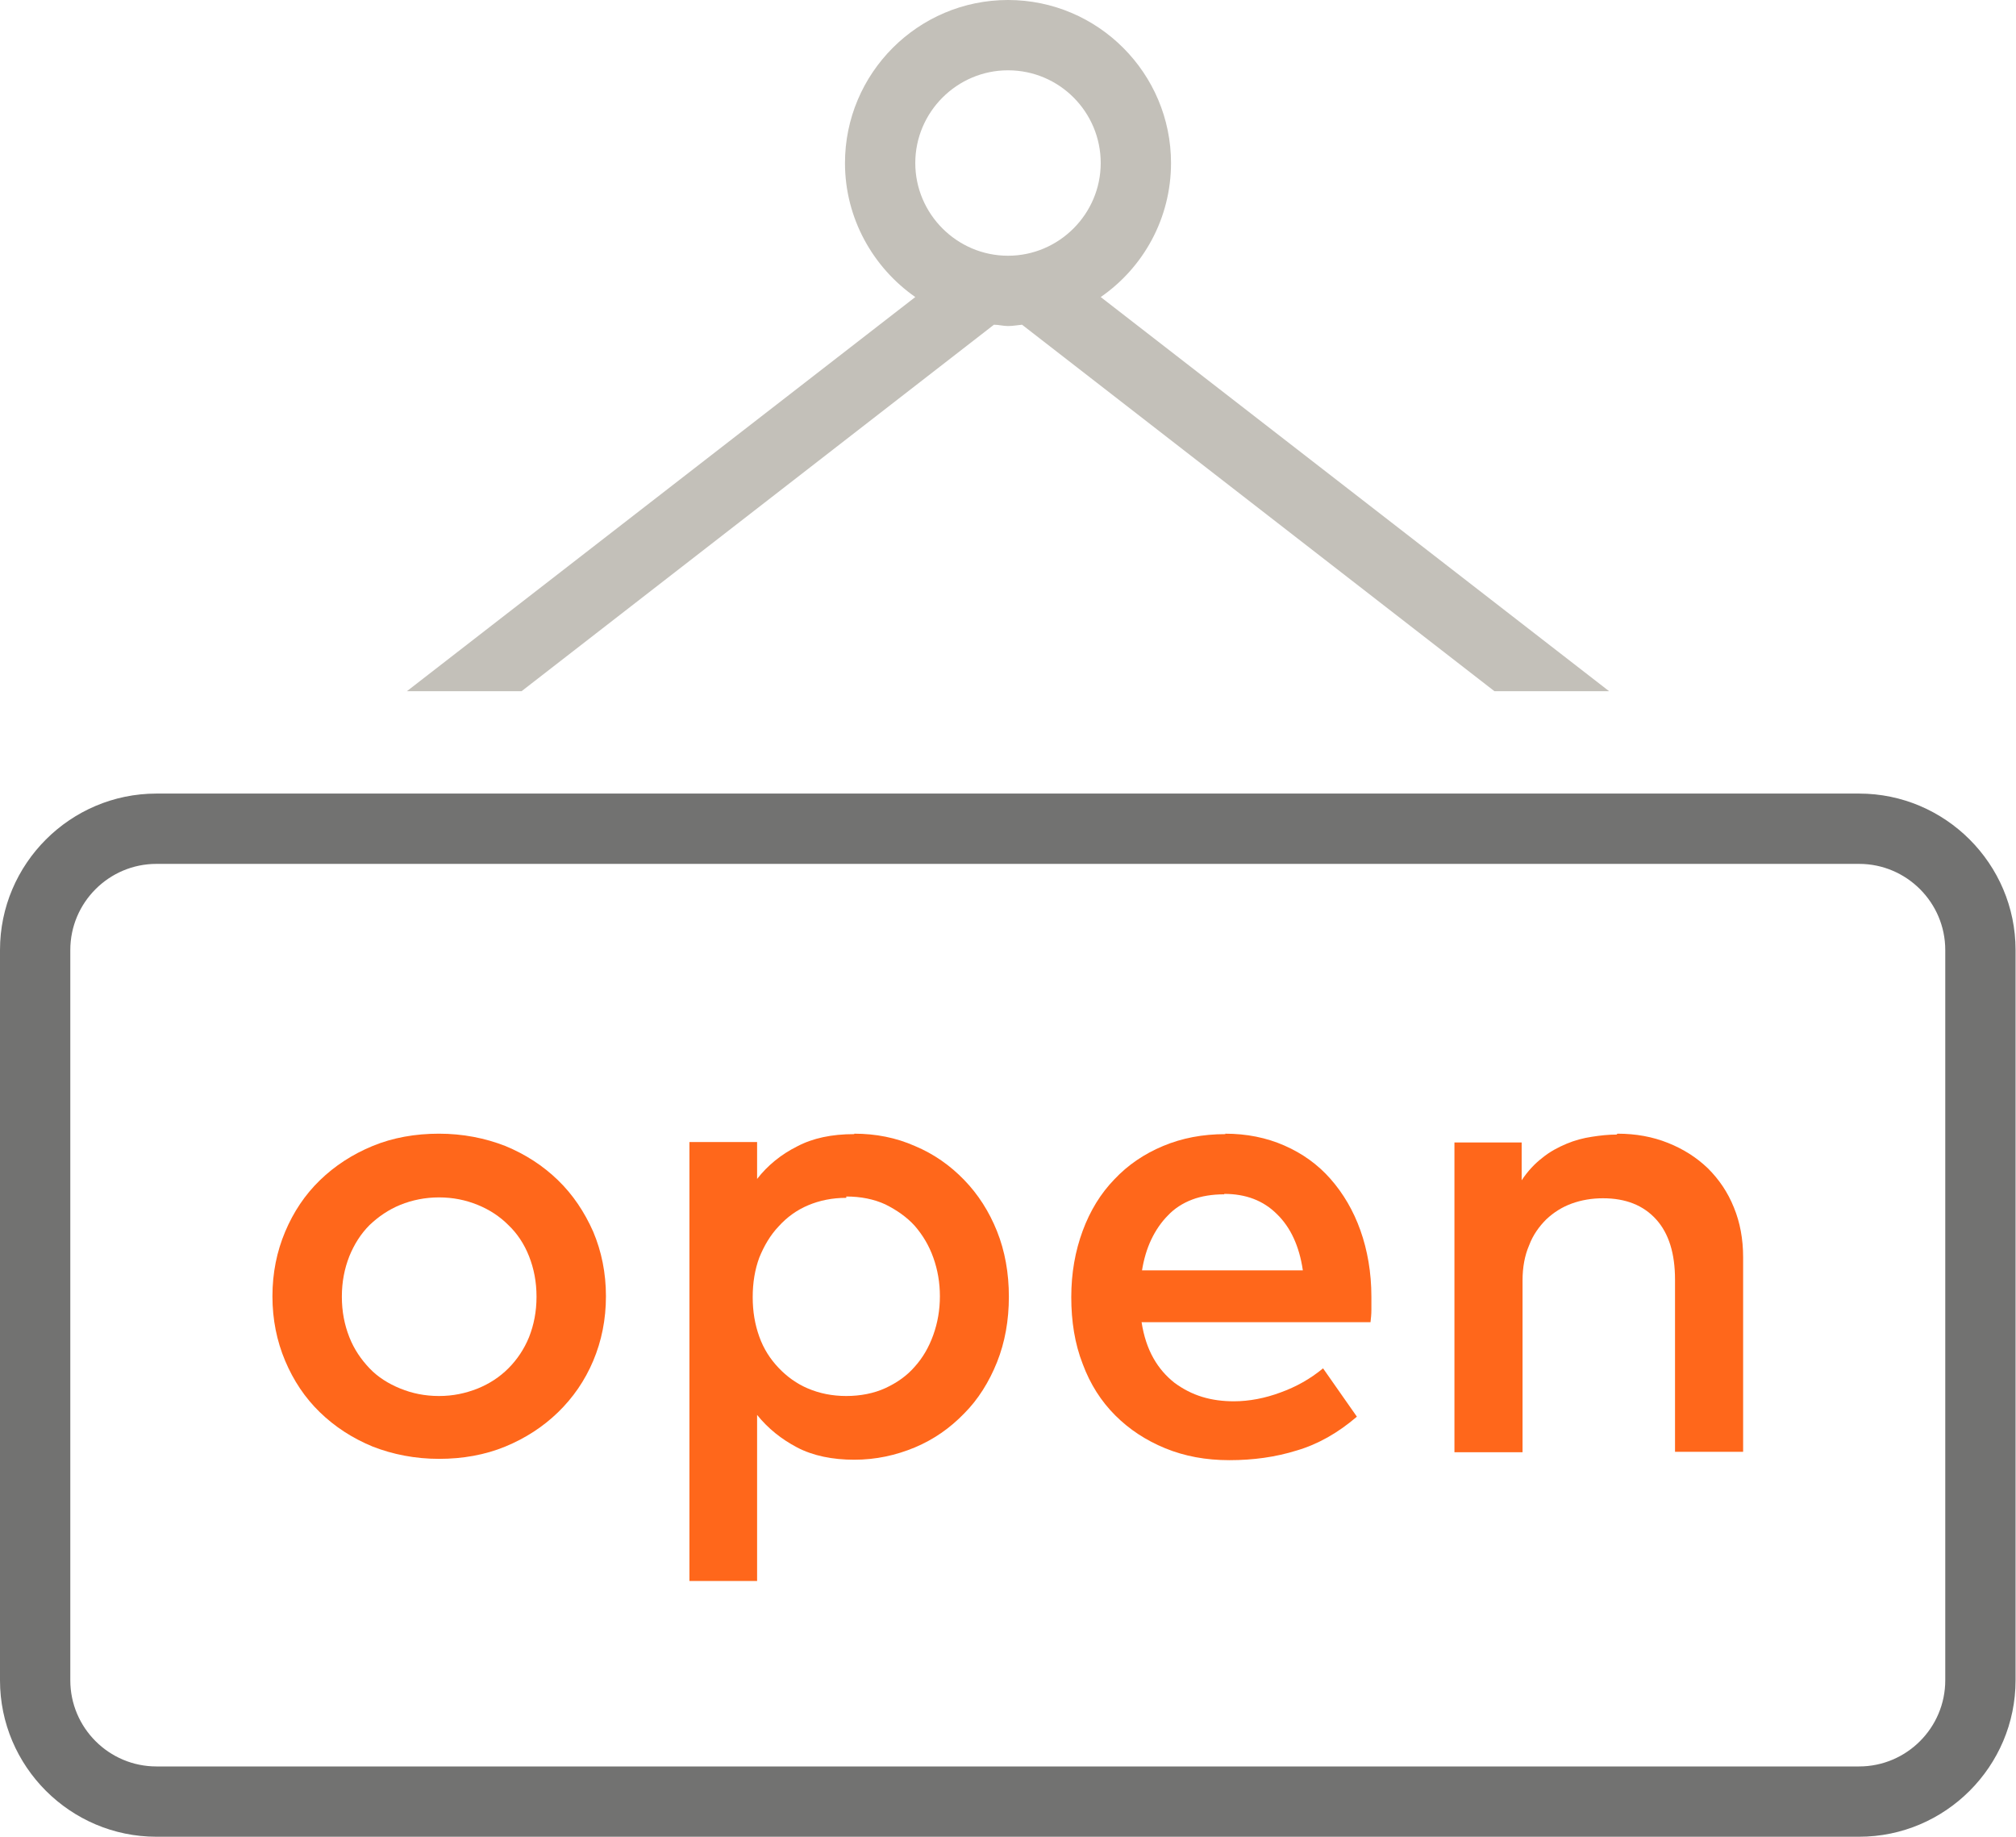 <?xml version="1.0" encoding="UTF-8"?>
<svg id="Layer_2" data-name="Layer 2" xmlns="http://www.w3.org/2000/svg" xmlns:xlink="http://www.w3.org/1999/xlink" viewBox="0 0 45.88 41.8">
  <defs>
    <style>
      .cls-1 {
        fill: #c3c0b9;
      }

      .cls-2 {
        fill: #727271;
      }

      .cls-3 {
        fill: #ff671b;
      }

      .cls-4 {
        clip-path: url(#clippath);
      }

      .cls-5 {
        fill: none;
      }
    </style>
    <clipPath id="clippath">
      <rect class="cls-5" width="45.88" height="41.8"/>
    </clipPath>
  </defs>
  <g id="Layer_1-2" data-name="Layer 1">
    <g class="cls-4">
      <path class="cls-2" d="m42.31,41.8H3.56C1.6,41.8,0,40.2,0,38.24v-16.62c0-1.96,1.6-3.56,3.56-3.56h38.75c1.96,0,3.56,1.6,3.56,3.56v16.62c0,1.96-1.6,3.56-3.56,3.56M3.56,19.66c-1.08,0-1.96.88-1.96,1.96v16.62c0,1.08.88,1.96,1.96,1.96h38.75c1.08,0,1.96-.88,1.96-1.96v-16.62c0-1.08-.88-1.96-1.96-1.96H3.56Z"/>
      <path class="cls-1" d="m20.83,6.76l-11.57,8.97h2.61l10.75-8.34c.11,0,.21.03.32.03s.21-.02.32-.03l10.75,8.34h2.61l-11.57-8.97c.97-.67,1.6-1.79,1.6-3.05C26.65,1.67,24.99,0,22.94,0s-3.71,1.67-3.71,3.71c0,1.26.64,2.38,1.6,3.05m2.11-5.16c1.17,0,2.11.95,2.11,2.11s-.95,2.11-2.11,2.11-2.11-.95-2.11-2.11.95-2.11,2.11-2.11"/>
      <path class="cls-3" d="m9.99,25.8c.54,0,1.05.1,1.51.28.46.19.86.45,1.2.78.34.33.6.72.8,1.17.19.45.29.94.29,1.47s-.1,1.02-.29,1.47c-.19.45-.46.84-.8,1.17-.34.33-.74.59-1.2.78-.46.19-.97.28-1.51.28s-1.05-.1-1.51-.28c-.46-.19-.86-.45-1.2-.78s-.6-.72-.79-1.17-.29-.94-.29-1.47.1-1.02.29-1.47c.19-.45.45-.84.79-1.17.34-.33.74-.59,1.2-.78.46-.19.97-.28,1.51-.28m0,1.45c-.31,0-.61.06-.88.17-.27.11-.5.27-.7.46-.2.2-.35.44-.46.71-.11.28-.17.58-.17.92s.06.64.17.92c.11.28.27.51.46.71s.43.35.7.46c.27.11.56.17.88.17s.6-.06.88-.17c.27-.11.5-.26.7-.46.2-.2.36-.44.47-.71.11-.28.17-.58.17-.92s-.06-.64-.17-.92c-.11-.28-.27-.52-.47-.71-.2-.2-.43-.35-.7-.46-.27-.11-.56-.17-.88-.17"/>
      <path class="cls-3" d="m19.44,25.8c.49,0,.95.09,1.38.28.43.18.8.44,1.12.77.32.33.57.72.75,1.17.18.45.27.95.27,1.49s-.09,1.04-.27,1.49c-.18.45-.43.85-.75,1.17-.32.33-.69.59-1.12.77-.43.18-.89.28-1.38.28s-.94-.09-1.3-.28c-.36-.19-.66-.43-.91-.74v3.78h-1.54v-9.99h1.54v.84c.24-.31.55-.56.91-.74.36-.19.79-.28,1.3-.28m-.18,1.45c-.32,0-.61.06-.87.17-.26.11-.48.27-.67.48-.19.2-.33.44-.44.71-.1.27-.15.57-.15.9s.05.62.15.9c.1.28.25.51.44.71.19.2.41.36.67.47.26.11.55.17.87.17s.63-.06.89-.18c.26-.12.49-.28.67-.49.18-.2.32-.44.42-.72.1-.28.15-.57.15-.88s-.05-.6-.15-.88c-.1-.28-.24-.51-.42-.72-.18-.2-.41-.36-.67-.49-.26-.12-.56-.18-.89-.18"/>
      <path class="cls-3" d="m27.88,25.8c.49,0,.94.09,1.35.27.41.18.76.43,1.05.76.29.33.52.72.68,1.17.16.45.25.96.25,1.51,0,.1,0,.2,0,.3,0,.1-.01.19-.02.28h-5.21c.05.32.14.59.27.82.13.23.29.41.48.56.19.14.4.25.63.32.23.07.47.1.72.1.35,0,.71-.07,1.06-.2.36-.13.68-.31.97-.55l.77,1.1c-.43.37-.89.63-1.37.77-.48.15-.99.22-1.53.22s-1.02-.09-1.46-.27c-.44-.18-.82-.43-1.14-.75-.32-.32-.57-.71-.74-1.17-.18-.46-.26-.97-.26-1.52s.09-1.05.26-1.51c.17-.46.41-.85.72-1.17.31-.33.68-.58,1.11-.76.43-.18.9-.27,1.42-.27m-.03,1.37c-.27,0-.52.04-.73.12-.21.08-.4.2-.55.36-.15.15-.28.34-.38.55-.1.21-.17.45-.21.7h3.66c-.08-.55-.28-.98-.59-1.28-.31-.31-.71-.46-1.2-.46"/>
      <path class="cls-3" d="m36.81,25.8c.42,0,.8.07,1.15.21.35.14.65.33.91.58.25.25.45.54.59.89.14.34.21.72.21,1.13v4.43h-1.55v-3.92c0-.59-.14-1.05-.43-1.37-.29-.32-.69-.48-1.21-.48-.25,0-.49.04-.71.12-.22.08-.41.2-.58.36-.16.16-.3.35-.39.59-.1.23-.15.5-.15.8v3.91h-1.55v-7.05h1.53v.86c.14-.21.3-.38.47-.51.17-.14.36-.24.55-.32.19-.08.38-.13.58-.16.19-.03.38-.05.56-.05"/>
    </g>
  </g>
</svg>